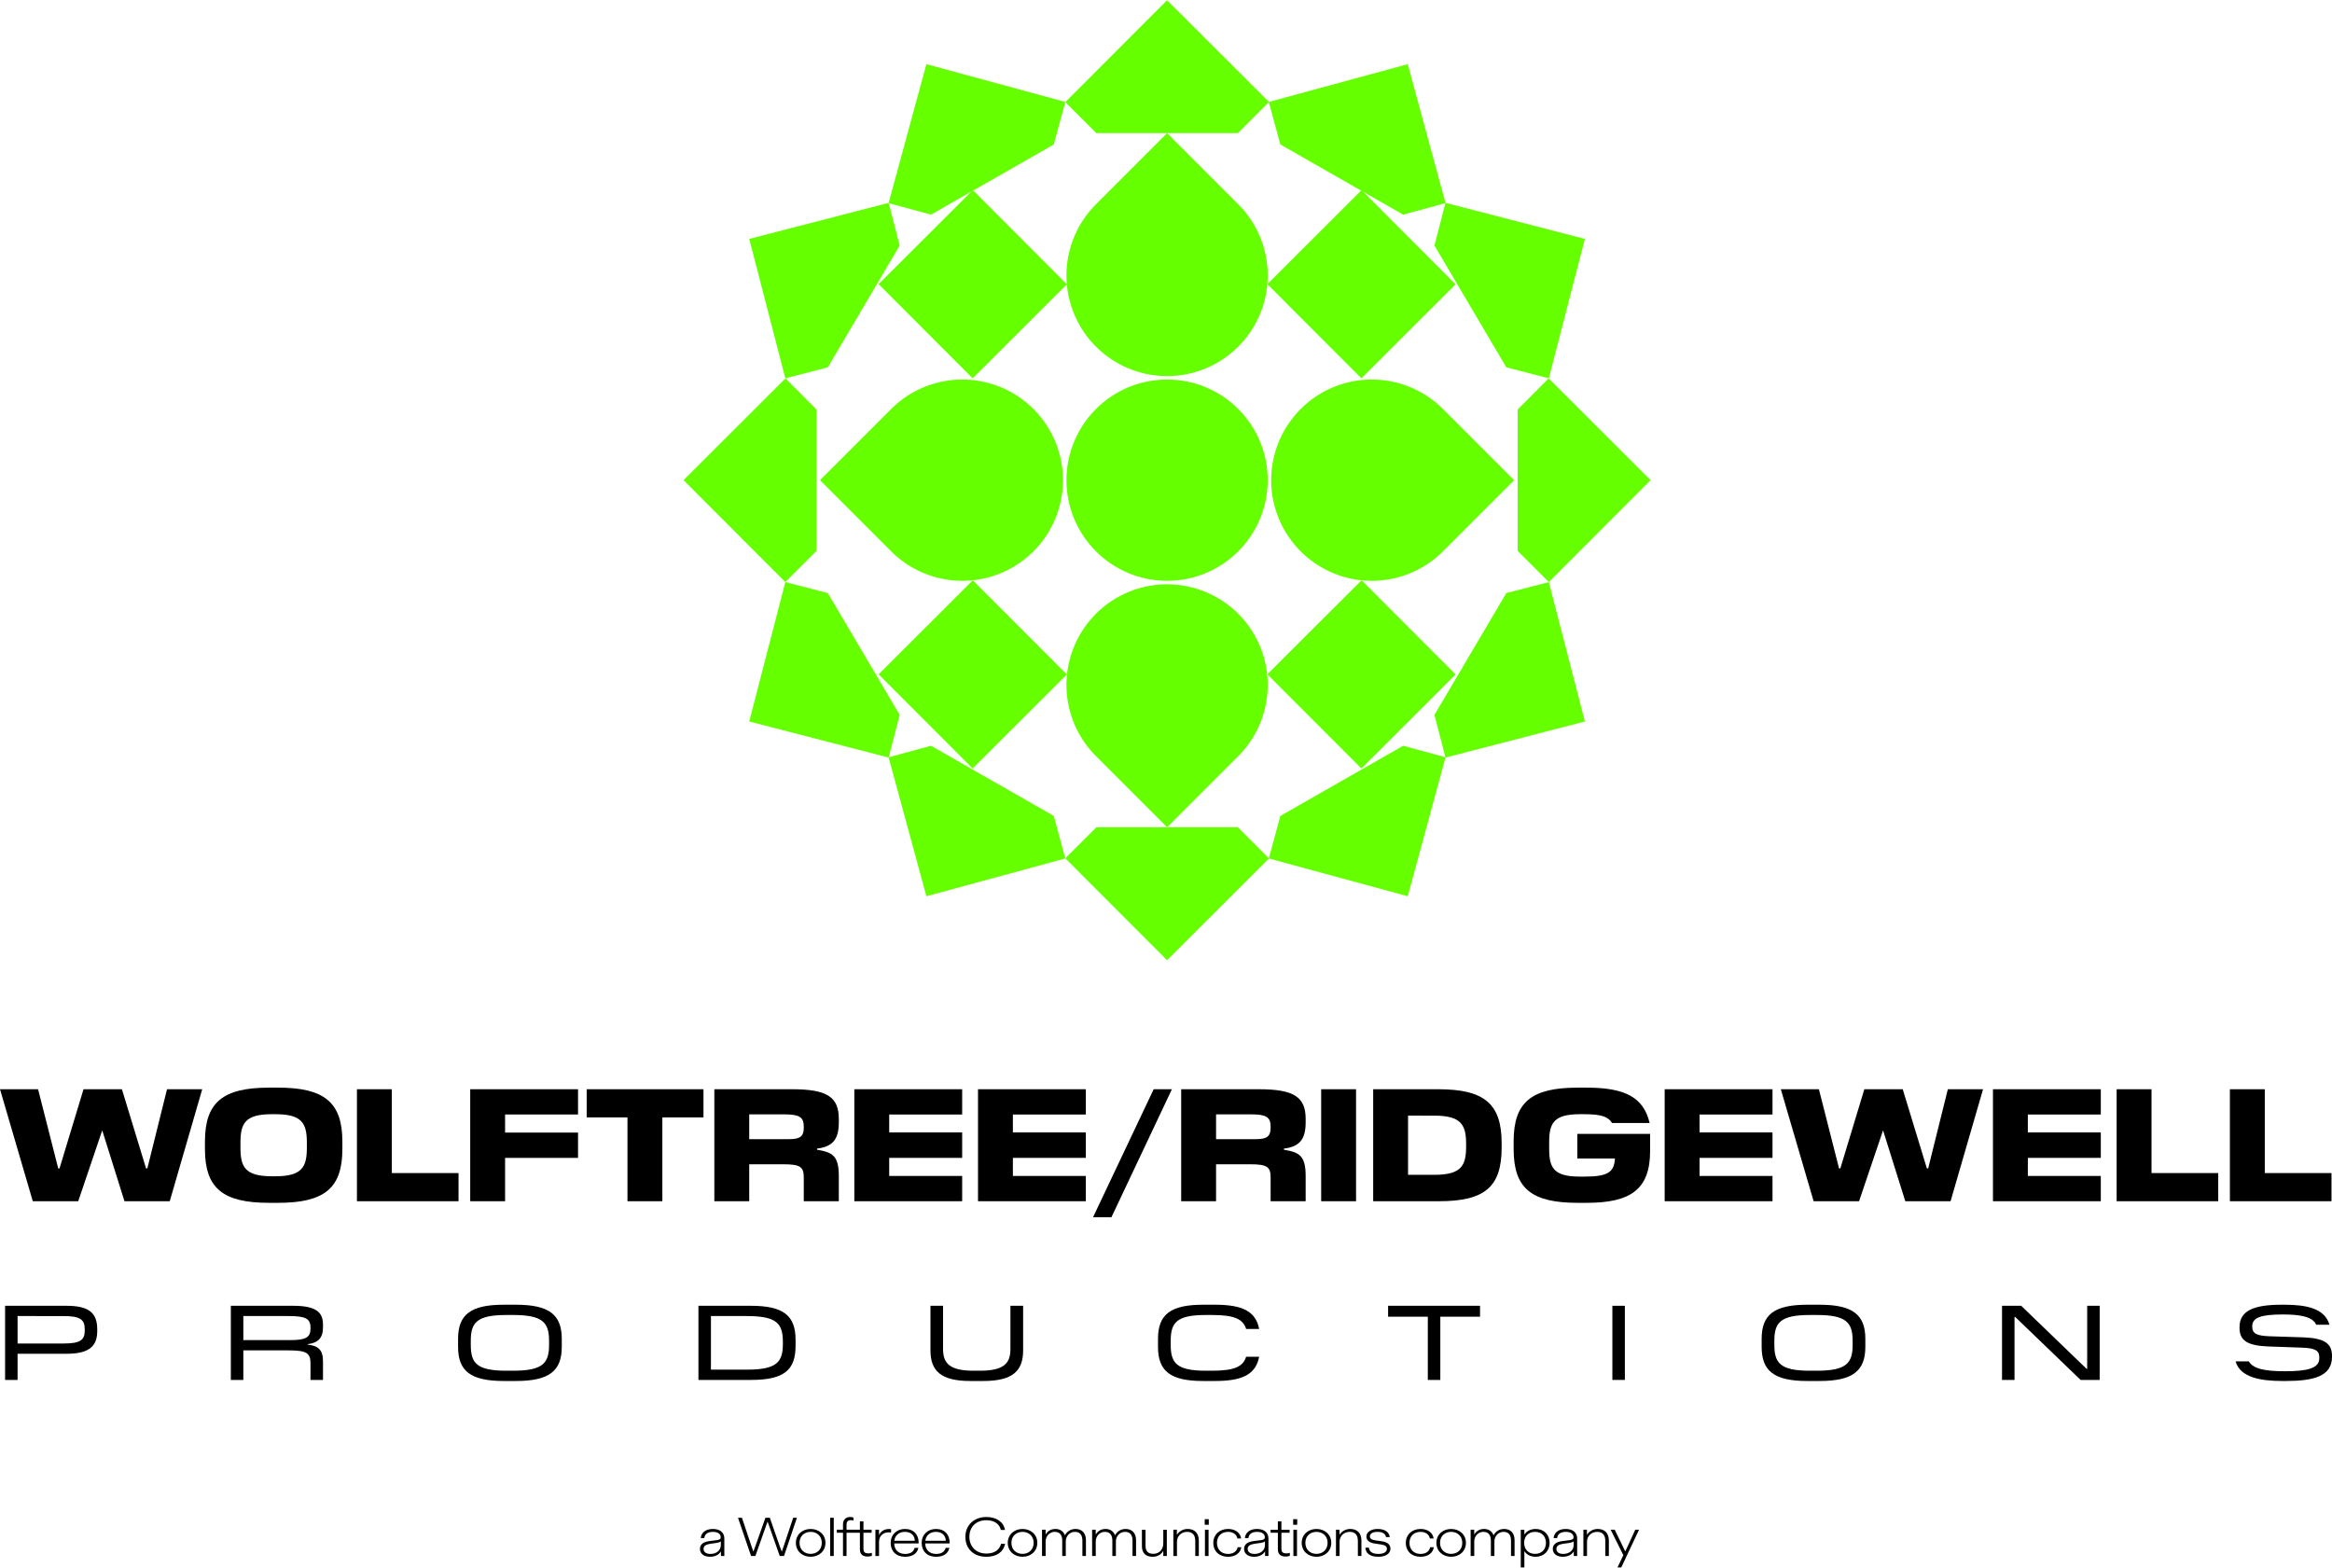 <?xml version="1.0" encoding="UTF-8" standalone="no"?>
<svg
   version="1.1"
   width="1673.428"
   height="1124.992"
   viewBox="0 0 1673.428 1124.992"
   id="svg14"
   sodipodi:docname="Wolftree-Ridgewell Productions logo.svg"
   inkscape:version="1.4 (86a8ad7, 2024-10-11)"
   xml:space="preserve"
   xmlns:inkscape="http://www.inkscape.org/namespaces/inkscape"
   xmlns:sodipodi="http://sodipodi.sourceforge.net/DTD/sodipodi-0.dtd"
   xmlns="http://www.w3.org/2000/svg"
   xmlns:svg="http://www.w3.org/2000/svg"><defs
     id="defs14" /><sodipodi:namedview
     id="namedview14"
     pagecolor="#ffffff"
     bordercolor="#000000"
     borderopacity="0.25"
     inkscape:showpageshadow="2"
     inkscape:pageopacity="0.0"
     inkscape:pagecheckerboard="0"
     inkscape:deskcolor="#d1d1d1"
     inkscape:zoom="0.72444948"
     inkscape:cx="836.49726"
     inkscape:cy="562.49609"
     inkscape:window-width="1920"
     inkscape:window-height="1017"
     inkscape:window-x="-8"
     inkscape:window-y="-8"
     inkscape:window-maximized="1"
     inkscape:current-layer="svg14" /><g
     id="g4"
     transform="matrix(1.05,0,0,1.05,2014.149,392.212)"><path
       id="rect14-21-19"
       style="fill:#66ff00;fill-opacity:1;stroke-width:30.818"
       d="m -1168.944,191.846 -21.246,21.215 69.547,69.647 69.647,-69.546 -21.285,-21.316 z" /><path
       id="rect14-21-1-86"
       style="fill:#66ff00;fill-opacity:1;stroke-width:30.818"
       d="m -1281.992,136.146 -28.972,7.88 25.831,94.975 94.974,-25.83 -7.906,-29.068 z" /><path
       id="rect14-21-33-5"
       style="fill:#66ff00;fill-opacity:1;stroke-width:30.818"
       d="m -1352.481,31.792 -29.067,-7.52 -24.652,95.288 95.287,24.652 7.545,-29.163 z" /><path
       id="rect14-21-11-0"
       style="fill:#66ff00;fill-opacity:1;stroke-width:30.818"
       d="m -1360.233,-93.676 -21.215,-21.246 -69.647,69.547 69.546,69.647 21.316,-21.285 z" /><path
       id="rect14-21-1-8-2"
       style="fill:#66ff00;fill-opacity:1;stroke-width:30.818"
       d="m -959.292,136.146 28.972,7.88 -25.831,94.975 -94.975,-25.83 7.906,-29.068 z" /><path
       id="rect14-21-33-7-8"
       style="fill:#66ff00;fill-opacity:1;stroke-width:30.818"
       d="m -888.803,31.792 29.067,-7.52 24.652,95.288 -95.287,24.652 -7.545,-29.163 z" /><path
       id="rect14-21-11-4-6"
       style="fill:#66ff00;fill-opacity:1;stroke-width:30.818"
       d="m -881.051,-93.676 21.215,-21.246 69.647,69.547 -69.546,69.647 -21.316,-21.285 z" /><path
       id="rect14-21-7-0"
       style="fill:#66ff00;fill-opacity:1;stroke-width:30.818"
       d="m -1168.944,-282.535 -21.246,-21.215 69.547,-69.647 69.647,69.546 -21.285,21.316 z" /><path
       id="rect14-21-1-7-2"
       style="fill:#66ff00;fill-opacity:1;stroke-width:30.818"
       d="m -1281.992,-226.835 -28.972,-7.88 25.831,-94.975 94.974,25.83 -7.906,29.068 z" /><path
       id="rect14-21-33-9-4"
       style="fill:#66ff00;fill-opacity:1;stroke-width:30.818"
       d="m -1352.481,-122.482 -29.067,7.52 -24.652,-95.288 95.287,-24.652 7.545,29.163 z" /><path
       id="rect14-21-1-8-1-8"
       style="fill:#66ff00;fill-opacity:1;stroke-width:30.818"
       d="m -959.292,-226.835 28.972,-7.88 -25.831,-94.975 -94.975,25.83 7.906,29.068 z" /><path
       id="rect14-21-33-7-9-6"
       style="fill:#66ff00;fill-opacity:1;stroke-width:30.818"
       d="m -888.803,-122.482 29.067,7.52 24.652,-95.288 -95.287,-24.652 -7.545,29.163 z" /><circle
       style="fill:#66ff00;fill-opacity:1;stroke-width:53.062;stroke-linecap:square;paint-order:stroke fill markers"
       id="path4"
       cx="-1120.623"
       cy="-45.363"
       r="68.775" /><path
       id="path1-2-4"
       style="fill:#66ff00;fill-opacity:1;stroke-width:59.311;stroke-linecap:square;paint-order:stroke fill markers"
       d="m -1211.945,3.273 a 68.775,68.775 0 0 0 0.01,-97.265 68.775,68.775 0 0 0 -97.263,-0.005 l -48.634,48.627 48.627,48.634 a 68.775,68.775 0 0 0 97.263,0.009 z" /><path
       id="path1-2-4-8"
       style="fill:#66ff00;fill-opacity:1;stroke-width:59.311;stroke-linecap:square;paint-order:stroke fill markers"
       d="m -1029.337,-93.999 a 68.775,68.775 0 0 0 -0.012,97.265 68.775,68.775 0 0 0 97.263,0.006 l 48.634,-48.627 -48.627,-48.634 a 68.775,68.775 0 0 0 -97.263,-0.009 z" /><path
       id="path1-2-4-82"
       style="fill:#66ff00;fill-opacity:1;stroke-width:59.311;stroke-linecap:square;paint-order:stroke fill markers"
       d="m -1071.987,45.959 a 68.775,68.775 0 0 0 -97.265,-0.01 68.775,68.775 0 0 0 0,97.263 l 48.627,48.634 48.634,-48.627 a 68.775,68.775 0 0 0 0.01,-97.263 z" /><path
       id="path1-2-4-8-9"
       style="fill:#66ff00;fill-opacity:1;stroke-width:59.311;stroke-linecap:square;paint-order:stroke fill markers"
       d="m -1169.259,-136.65 a 68.775,68.775 0 0 0 97.265,0.012 68.775,68.775 0 0 0 0.01,-97.263 l -48.627,-48.634 -48.634,48.627 a 68.775,68.775 0 0 0 -0.01,97.263 z" /><rect
       style="fill:#66ff00;fill-opacity:1;stroke-width:8.476;stroke-linecap:round;stroke-linejoin:round"
       id="rect2-2-6-86-3-9-0-4"
       width="90.971"
       height="90.971"
       x="-805.831"
       y="-1057.993"
       transform="rotate(-44.955)" /><rect
       style="fill:#66ff00;fill-opacity:1;stroke-width:8.476;stroke-linecap:round;stroke-linejoin:round"
       id="rect2-2-6-86-3-9-0-4-1"
       width="90.971"
       height="90.971"
       x="-617.82"
       y="-870.276"
       transform="rotate(-44.955)" /><rect
       style="fill:#66ff00;fill-opacity:1;stroke-width:8.476;stroke-linecap:round;stroke-linejoin:round"
       id="rect2-2-6-86-3-9-0-4-3"
       width="90.971"
       height="90.971"
       x="-994.236"
       y="-869.294"
       transform="rotate(-44.955)" /><rect
       style="fill:#66ff00;fill-opacity:1;stroke-width:8.476;stroke-linecap:round;stroke-linejoin:round"
       id="rect2-2-6-86-3-9-0-4-1-5"
       width="90.971"
       height="90.971"
       x="-806.224"
       y="-681.576"
       transform="rotate(-44.955)" /></g><g
     id="g57"
     transform="matrix(2.766,0,0,2.766,31.456,-1.492436e-5)"><path
       style="font-weight:300;font-size:14.176px;line-height:0.9;font-family:'ABC Diatype Extended Unlicensed Trial';-inkscape-font-specification:'ABC Diatype Extended Unlicensed Trial Light';text-align:center;letter-spacing:-0.664px;word-spacing:0px;text-anchor:middle;stroke-width:7.707;stroke-linecap:square;paint-order:stroke fill markers"
       d="m 408.262,406.653 h 0.978 l 4.607,-9.782 h -0.978 l -2.056,4.48 c -0.156,0.34 -0.354,0.723 -0.539,1.148 -0.213,-0.411 -0.383,-0.78 -0.539,-1.106 l -2.197,-4.522 h -1.049 l 3.289,6.606 z"
       id="path57" /><path
       style="font-weight:300;font-size:14.176px;line-height:0.9;font-family:'ABC Diatype Extended Unlicensed Trial';-inkscape-font-specification:'ABC Diatype Extended Unlicensed Trial Light';text-align:center;letter-spacing:-0.664px;word-spacing:0px;text-anchor:middle;stroke-width:7.707;stroke-linecap:square;paint-order:stroke fill markers"
       d="m 399.414,403.69 h 0.936 v -3.7 c 0,-1.488 1.162,-2.566 2.623,-2.566 1.446,0 2.126,0.836 2.126,2.396 v 3.87 h 0.921 v -3.998 c 0,-1.985 -1.134,-3.02 -2.906,-3.02 -1.304,0 -2.311,0.723 -2.779,1.517 v -0.737 -0.581 h -0.921 z"
       id="path56" /><path
       style="font-weight:300;font-size:14.176px;line-height:0.9;font-family:'ABC Diatype Extended Unlicensed Trial';-inkscape-font-specification:'ABC Diatype Extended Unlicensed Trial Light';text-align:center;letter-spacing:-0.664px;word-spacing:0px;text-anchor:middle;stroke-width:7.707;stroke-linecap:square;paint-order:stroke fill markers"
       d="m 394.068,403.889 c 1.389,0 2.396,-0.581 2.849,-1.418 v 0.766 0.454 h 0.879 v -4.522 c 0,-1.588 -1.134,-2.495 -2.991,-2.495 -1.97,0 -3.034,1.077 -3.119,2.367 h 0.921 c 0.071,-0.879 0.695,-1.616 2.24,-1.616 1.304,0 2.013,0.581 2.013,1.375 0,0.496 -0.34,0.68 -0.964,0.766 l -1.999,0.255 c -1.531,0.213 -2.424,0.836 -2.424,2.027 0,1.262 1.049,2.041 2.594,2.041 z m 0.113,-0.737 c -1.106,0 -1.772,-0.51 -1.772,-1.276 0,-0.78 0.581,-1.177 1.715,-1.347 l 1.588,-0.227 c 0.581,-0.085 1.007,-0.213 1.177,-0.425 v 0.978 c 0,1.361 -1.134,2.297 -2.708,2.297 z"
       id="path55" /><path
       style="font-weight:300;font-size:14.176px;line-height:0.9;font-family:'ABC Diatype Extended Unlicensed Trial';-inkscape-font-specification:'ABC Diatype Extended Unlicensed Trial Light';text-align:center;letter-spacing:-0.664px;word-spacing:0px;text-anchor:middle;stroke-width:7.707;stroke-linecap:square;paint-order:stroke fill markers"
       d="m 383.164,406.653 h 0.936 v -3.346 -0.907 c 0.411,0.737 1.389,1.488 2.92,1.488 2.126,0 3.629,-1.474 3.629,-3.615 0,-2.112 -1.46,-3.601 -3.629,-3.601 -1.588,0 -2.523,0.808 -2.92,1.474 v -0.921 -0.354 h -0.936 z m 3.714,-3.516 c -1.715,0 -2.835,-1.162 -2.835,-2.864 0,-1.701 1.12,-2.849 2.835,-2.849 1.715,0 2.821,1.162 2.821,2.849 0,1.701 -1.106,2.864 -2.821,2.864 z"
       id="path54" /><path
       style="font-weight:300;font-size:14.176px;line-height:0.9;font-family:'ABC Diatype Extended Unlicensed Trial';-inkscape-font-specification:'ABC Diatype Extended Unlicensed Trial Light';text-align:center;letter-spacing:-0.664px;word-spacing:0px;text-anchor:middle;stroke-width:7.707;stroke-linecap:square;paint-order:stroke fill markers"
       d="m 370.163,403.69 h 0.936 v -3.785 c 0,-1.318 0.978,-2.481 2.367,-2.481 1.347,0 1.942,0.879 1.942,2.254 v 4.012 h 0.921 v -3.813 c 0,-1.318 0.992,-2.452 2.367,-2.452 1.375,0 1.942,0.893 1.942,2.282 v 3.984 h 0.921 v -4.125 c 0,-1.843 -1.077,-2.892 -2.693,-2.892 -1.304,0 -2.254,0.68 -2.764,1.644 -0.383,-1.077 -1.304,-1.644 -2.452,-1.644 -1.361,0 -2.155,0.737 -2.552,1.46 v -0.666 -0.595 h -0.936 z"
       id="path53" /><path
       style="font-weight:300;font-size:14.176px;line-height:0.9;font-family:'ABC Diatype Extended Unlicensed Trial';-inkscape-font-specification:'ABC Diatype Extended Unlicensed Trial Light';text-align:center;letter-spacing:-0.664px;word-spacing:0px;text-anchor:middle;stroke-width:7.707;stroke-linecap:square;paint-order:stroke fill markers"
       d="m 365.1,403.889 c 2.155,0 3.842,-1.446 3.842,-3.615 0,-2.155 -1.687,-3.601 -3.842,-3.601 -2.141,0 -3.828,1.446 -3.828,3.601 0,2.169 1.687,3.615 3.828,3.615 z m 0,-0.751 c -1.644,0 -2.878,-1.12 -2.878,-2.864 0,-1.744 1.248,-2.849 2.878,-2.849 1.644,0 2.892,1.106 2.892,2.849 0,1.744 -1.248,2.864 -2.892,2.864 z"
       id="path52" /><path
       style="font-weight:300;font-size:14.176px;line-height:0.9;font-family:'ABC Diatype Extended Unlicensed Trial';-inkscape-font-specification:'ABC Diatype Extended Unlicensed Trial Light';text-align:center;letter-spacing:-0.664px;word-spacing:0px;text-anchor:middle;stroke-width:7.707;stroke-linecap:square;paint-order:stroke fill markers"
       d="m 357.159,403.889 c 1.999,0 3.218,-1.035 3.459,-2.481 h -0.964 c -0.198,1.021 -1.049,1.744 -2.481,1.744 -1.786,0 -2.878,-1.191 -2.878,-2.878 0,-1.659 1.092,-2.849 2.892,-2.849 1.403,0 2.226,0.78 2.396,1.715 h 0.978 c -0.184,-1.403 -1.446,-2.467 -3.374,-2.467 -2.268,0 -3.842,1.488 -3.842,3.601 0,2.211 1.559,3.615 3.813,3.615 z"
       id="path51" /><path
       style="font-weight:300;font-size:14.176px;line-height:0.9;font-family:'ABC Diatype Extended Unlicensed Trial';-inkscape-font-specification:'ABC Diatype Extended Unlicensed Trial Light';text-align:center;letter-spacing:-0.664px;word-spacing:0px;text-anchor:middle;stroke-width:7.707;stroke-linecap:square;paint-order:stroke fill markers"
       d="m 346.197,403.889 c 2.056,0 3.161,-0.907 3.161,-2.112 0,-1.063 -0.808,-1.687 -2.183,-1.9 l -1.602,-0.227 c -0.978,-0.142 -1.545,-0.397 -1.545,-1.049 0,-0.638 0.61,-1.177 1.97,-1.177 1.432,0 2.098,0.595 2.211,1.361 h 0.964 c -0.128,-1.248 -1.205,-2.112 -3.133,-2.112 -1.843,0 -2.92,0.879 -2.92,1.97 0,1.007 0.78,1.602 2.183,1.815 l 1.616,0.241 c 0.978,0.142 1.517,0.454 1.517,1.134 0,0.751 -0.709,1.318 -2.24,1.318 -1.659,0 -2.353,-0.709 -2.424,-1.63 h -0.921 c 0.085,1.389 1.106,2.367 3.346,2.367 z"
       id="path50" /><path
       style="font-weight:300;font-size:14.176px;line-height:0.9;font-family:'ABC Diatype Extended Unlicensed Trial';-inkscape-font-specification:'ABC Diatype Extended Unlicensed Trial Light';text-align:center;letter-spacing:-0.664px;word-spacing:0px;text-anchor:middle;stroke-width:7.707;stroke-linecap:square;paint-order:stroke fill markers"
       d="m 335.223,403.69 h 0.936 v -3.7 c 0,-1.488 1.162,-2.566 2.623,-2.566 1.446,0 2.126,0.836 2.126,2.396 v 3.87 h 0.921 v -3.998 c 0,-1.985 -1.134,-3.02 -2.906,-3.02 -1.304,0 -2.311,0.723 -2.779,1.517 v -0.737 -0.581 h -0.921 z"
       id="path49" /><path
       style="font-weight:300;font-size:14.176px;line-height:0.9;font-family:'ABC Diatype Extended Unlicensed Trial';-inkscape-font-specification:'ABC Diatype Extended Unlicensed Trial Light';text-align:center;letter-spacing:-0.664px;word-spacing:0px;text-anchor:middle;stroke-width:7.707;stroke-linecap:square;paint-order:stroke fill markers"
       d="m 330.16,403.889 c 2.155,0 3.842,-1.446 3.842,-3.615 0,-2.155 -1.687,-3.601 -3.842,-3.601 -2.141,0 -3.828,1.446 -3.828,3.601 0,2.169 1.687,3.615 3.828,3.615 z m 0,-0.751 c -1.644,0 -2.878,-1.12 -2.878,-2.864 0,-1.744 1.248,-2.849 2.878,-2.849 1.644,0 2.892,1.106 2.892,2.849 0,1.744 -1.248,2.864 -2.892,2.864 z"
       id="path48" /><path
       id="path47"
       style="font-weight:300;font-size:14.176px;line-height:0.9;font-family:'ABC Diatype Extended Unlicensed Trial';-inkscape-font-specification:'ABC Diatype Extended Unlicensed Trial Light';text-align:center;letter-spacing:-0.664px;word-spacing:0px;text-anchor:middle;stroke-width:7.707;stroke-linecap:square;paint-order:stroke fill markers"
       d="m 324.119,394.135 v 1.447 h 1.049 v -1.447 z m 0.057,2.736 v 6.82 h 0.936 v -6.82 z" /><path
       style="font-weight:300;font-size:14.176px;line-height:0.9;font-family:'ABC Diatype Extended Unlicensed Trial';-inkscape-font-specification:'ABC Diatype Extended Unlicensed Trial Light';text-align:center;letter-spacing:-0.664px;word-spacing:0px;text-anchor:middle;stroke-width:7.707;stroke-linecap:square;paint-order:stroke fill markers"
       d="m 322.132,403.832 c 0.425,0 0.766,-0.071 1.12,-0.184 v -0.78 c -0.369,0.099 -0.61,0.142 -0.95,0.142 -0.709,0 -1.233,-0.255 -1.233,-1.148 v -4.21 h 2.126 v -0.78 h -2.126 v -2.169 h -0.921 v 2.169 h -1.885 v 0.78 h 1.885 v 4.295 c 0,1.389 0.836,1.885 1.985,1.885 z"
       id="path45" /><path
       style="font-weight:300;font-size:14.176px;line-height:0.9;font-family:'ABC Diatype Extended Unlicensed Trial';-inkscape-font-specification:'ABC Diatype Extended Unlicensed Trial Light';text-align:center;letter-spacing:-0.664px;word-spacing:0px;text-anchor:middle;stroke-width:7.707;stroke-linecap:square;paint-order:stroke fill markers"
       d="m 313.978,403.889 c 1.389,0 2.396,-0.581 2.849,-1.418 v 0.766 0.454 h 0.879 v -4.522 c 0,-1.588 -1.134,-2.495 -2.991,-2.495 -1.97,0 -3.034,1.077 -3.119,2.367 h 0.921 c 0.071,-0.879 0.695,-1.616 2.24,-1.616 1.304,0 2.013,0.581 2.013,1.375 0,0.496 -0.34,0.68 -0.964,0.766 l -1.999,0.255 c -1.531,0.213 -2.424,0.836 -2.424,2.027 0,1.262 1.049,2.041 2.594,2.041 z m 0.113,-0.737 c -1.106,0 -1.772,-0.51 -1.772,-1.276 0,-0.78 0.581,-1.177 1.715,-1.347 l 1.588,-0.227 c 0.581,-0.085 1.007,-0.213 1.177,-0.425 v 0.978 c 0,1.361 -1.134,2.297 -2.708,2.297 z"
       id="path44" /><path
       style="font-weight:300;font-size:14.176px;line-height:0.9;font-family:'ABC Diatype Extended Unlicensed Trial';-inkscape-font-specification:'ABC Diatype Extended Unlicensed Trial Light';text-align:center;letter-spacing:-0.664px;word-spacing:0px;text-anchor:middle;stroke-width:7.707;stroke-linecap:square;paint-order:stroke fill markers"
       d="m 307.214,403.889 c 1.999,0 3.218,-1.035 3.459,-2.481 h -0.964 c -0.198,1.021 -1.049,1.744 -2.481,1.744 -1.786,0 -2.878,-1.191 -2.878,-2.878 0,-1.659 1.092,-2.849 2.892,-2.849 1.403,0 2.226,0.78 2.396,1.715 h 0.978 c -0.184,-1.403 -1.446,-2.467 -3.374,-2.467 -2.268,0 -3.842,1.488 -3.842,3.601 0,2.211 1.559,3.615 3.813,3.615 z"
       id="path43" /><path
       id="path42"
       style="font-weight:300;font-size:14.176px;line-height:0.9;font-family:'ABC Diatype Extended Unlicensed Trial';-inkscape-font-specification:'ABC Diatype Extended Unlicensed Trial Light';text-align:center;letter-spacing:-0.664px;word-spacing:0px;text-anchor:middle;stroke-width:7.707;stroke-linecap:square;paint-order:stroke fill markers"
       d="m 301.174,394.135 v 1.447 h 1.049 v -1.447 z m 0.057,2.736 v 6.82 h 0.936 v -6.82 z" /><path
       style="font-weight:300;font-size:14.176px;line-height:0.9;font-family:'ABC Diatype Extended Unlicensed Trial';-inkscape-font-specification:'ABC Diatype Extended Unlicensed Trial Light';text-align:center;letter-spacing:-0.664px;word-spacing:0px;text-anchor:middle;stroke-width:7.707;stroke-linecap:square;paint-order:stroke fill markers"
       d="m 293.034,403.69 h 0.936 v -3.7 c 0,-1.488 1.162,-2.566 2.623,-2.566 1.446,0 2.126,0.836 2.126,2.396 v 3.87 h 0.921 v -3.998 c 0,-1.985 -1.134,-3.02 -2.906,-3.02 -1.304,0 -2.311,0.723 -2.779,1.517 v -0.737 -0.581 h -0.921 z"
       id="path40" /><path
       style="font-weight:300;font-size:14.176px;line-height:0.9;font-family:'ABC Diatype Extended Unlicensed Trial';-inkscape-font-specification:'ABC Diatype Extended Unlicensed Trial Light';text-align:center;letter-spacing:-0.664px;word-spacing:0px;text-anchor:middle;stroke-width:7.707;stroke-linecap:square;paint-order:stroke fill markers"
       d="m 287.673,403.889 c 1.29,0 2.282,-0.652 2.75,-1.559 v 0.879 0.482 h 0.921 v -6.819 h -0.921 v 3.544 c 0,1.517 -0.992,2.708 -2.594,2.708 -1.446,0 -2.013,-0.78 -2.013,-2.126 v -4.125 h -0.936 v 4.253 c 0,1.829 0.992,2.764 2.793,2.764 z"
       id="path39" /><path
       style="font-weight:300;font-size:14.176px;line-height:0.9;font-family:'ABC Diatype Extended Unlicensed Trial';-inkscape-font-specification:'ABC Diatype Extended Unlicensed Trial Light';text-align:center;letter-spacing:-0.664px;word-spacing:0px;text-anchor:middle;stroke-width:7.707;stroke-linecap:square;paint-order:stroke fill markers"
       d="m 271.964,403.69 h 0.936 v -3.785 c 0,-1.318 0.978,-2.481 2.367,-2.481 1.347,0 1.942,0.879 1.942,2.254 v 4.012 h 0.921 v -3.813 c 0,-1.318 0.992,-2.452 2.367,-2.452 1.375,0 1.942,0.893 1.942,2.282 v 3.984 h 0.921 v -4.125 c 0,-1.843 -1.077,-2.892 -2.693,-2.892 -1.304,0 -2.254,0.68 -2.764,1.644 -0.383,-1.077 -1.304,-1.644 -2.452,-1.644 -1.361,0 -2.155,0.737 -2.552,1.46 v -0.666 -0.595 h -0.936 z"
       id="path38" /><path
       style="font-weight:300;font-size:14.176px;line-height:0.9;font-family:'ABC Diatype Extended Unlicensed Trial';-inkscape-font-specification:'ABC Diatype Extended Unlicensed Trial Light';text-align:center;letter-spacing:-0.664px;word-spacing:0px;text-anchor:middle;stroke-width:7.707;stroke-linecap:square;paint-order:stroke fill markers"
       d="m 258.963,403.69 h 0.936 v -3.785 c 0,-1.318 0.978,-2.481 2.367,-2.481 1.347,0 1.942,0.879 1.942,2.254 v 4.012 h 0.921 v -3.813 c 0,-1.318 0.992,-2.452 2.367,-2.452 1.375,0 1.942,0.893 1.942,2.282 v 3.984 h 0.921 v -4.125 c 0,-1.843 -1.077,-2.892 -2.693,-2.892 -1.304,0 -2.254,0.68 -2.764,1.644 -0.383,-1.077 -1.304,-1.644 -2.452,-1.644 -1.361,0 -2.155,0.737 -2.552,1.46 v -0.666 -0.595 h -0.936 z"
       id="path37" /><path
       style="font-weight:300;font-size:14.176px;line-height:0.9;font-family:'ABC Diatype Extended Unlicensed Trial';-inkscape-font-specification:'ABC Diatype Extended Unlicensed Trial Light';text-align:center;letter-spacing:-0.664px;word-spacing:0px;text-anchor:middle;stroke-width:7.707;stroke-linecap:square;paint-order:stroke fill markers"
       d="m 253.9,403.889 c 2.155,0 3.842,-1.446 3.842,-3.615 0,-2.155 -1.687,-3.601 -3.842,-3.601 -2.141,0 -3.828,1.446 -3.828,3.601 0,2.169 1.687,3.615 3.828,3.615 z m 0,-0.751 c -1.644,0 -2.878,-1.12 -2.878,-2.864 0,-1.744 1.248,-2.849 2.878,-2.849 1.644,0 2.892,1.106 2.892,2.849 0,1.744 -1.248,2.864 -2.892,2.864 z"
       id="path36" /><path
       style="font-weight:300;font-size:14.176px;line-height:0.9;font-family:'ABC Diatype Extended Unlicensed Trial';-inkscape-font-specification:'ABC Diatype Extended Unlicensed Trial Light';text-align:center;letter-spacing:-0.664px;word-spacing:0px;text-anchor:middle;stroke-width:7.707;stroke-linecap:square;paint-order:stroke fill markers"
       d="m 244.527,403.889 c 2.708,0 4.437,-1.276 4.862,-3.36 h -1.049 c -0.411,1.574 -1.715,2.523 -3.813,2.523 -2.608,0 -4.409,-1.758 -4.409,-4.352 0,-2.58 1.772,-4.295 4.395,-4.295 2.084,0 3.416,0.964 3.771,2.523 h 1.077 c -0.354,-2.013 -2.155,-3.36 -4.834,-3.36 -3.175,0 -5.444,2.098 -5.444,5.132 0,3.133 2.155,5.188 5.444,5.188 z"
       id="path35" /><path
       style="font-weight:300;font-size:14.176px;line-height:0.9;font-family:'ABC Diatype Extended Unlicensed Trial';-inkscape-font-specification:'ABC Diatype Extended Unlicensed Trial Light';text-align:center;letter-spacing:-0.664px;word-spacing:0px;text-anchor:middle;stroke-width:7.707;stroke-linecap:square;paint-order:stroke fill markers"
       d="m 231.495,403.889 c 2.07,0 3.161,-0.992 3.431,-2.311 h -0.964 c -0.269,1.049 -1.148,1.574 -2.467,1.574 -1.687,0 -2.807,-1.035 -2.835,-2.722 h 6.337 v -0.213 c 0,-2.084 -1.29,-3.544 -3.558,-3.544 -2.169,0 -3.7,1.517 -3.7,3.587 0,2.197 1.418,3.629 3.757,3.629 z m 2.509,-4.154 h -5.316 c 0.156,-1.375 1.205,-2.311 2.75,-2.311 1.659,0 2.523,1.007 2.566,2.311 z"
       id="path34" /><path
       style="font-weight:300;font-size:14.176px;line-height:0.9;font-family:'ABC Diatype Extended Unlicensed Trial';-inkscape-font-specification:'ABC Diatype Extended Unlicensed Trial Light';text-align:center;letter-spacing:-0.664px;word-spacing:0px;text-anchor:middle;stroke-width:7.707;stroke-linecap:square;paint-order:stroke fill markers"
       d="m 223.455,403.889 c 2.07,0 3.161,-0.992 3.431,-2.311 h -0.964 c -0.269,1.049 -1.148,1.574 -2.467,1.574 -1.687,0 -2.807,-1.035 -2.835,-2.722 h 6.337 v -0.213 c 0,-2.084 -1.29,-3.544 -3.558,-3.544 -2.169,0 -3.7,1.517 -3.7,3.587 0,2.197 1.418,3.629 3.757,3.629 z m 2.509,-4.154 h -5.316 c 0.156,-1.375 1.205,-2.311 2.75,-2.311 1.659,0 2.523,1.007 2.566,2.311 z"
       id="path33" /><path
       style="font-weight:300;font-size:14.176px;line-height:0.9;font-family:'ABC Diatype Extended Unlicensed Trial';-inkscape-font-specification:'ABC Diatype Extended Unlicensed Trial Light';text-align:center;letter-spacing:-0.664px;word-spacing:0px;text-anchor:middle;stroke-width:7.707;stroke-linecap:square;paint-order:stroke fill markers"
       d="m 215.741,403.69 h 0.936 v -3.643 c 0,-1.517 1.007,-2.495 2.495,-2.495 0.227,0 0.425,0.014 0.624,0.043 v -0.879 c -0.184,-0.028 -0.34,-0.028 -0.553,-0.028 -1.233,0 -2.098,0.61 -2.566,1.559 v -0.921 -0.454 h -0.936 z"
       id="path32" /><path
       style="font-weight:300;font-size:14.176px;line-height:0.9;font-family:'ABC Diatype Extended Unlicensed Trial';-inkscape-font-specification:'ABC Diatype Extended Unlicensed Trial Light';text-align:center;letter-spacing:-0.664px;word-spacing:0px;text-anchor:middle;stroke-width:7.707;stroke-linecap:square;paint-order:stroke fill markers"
       d="m 207.331,403.69 h 0.921 v -6.039 h 1.786 v -0.78 h -1.786 v -1.347 c 0,-0.794 0.411,-1.134 1.092,-1.134 0.227,0 0.468,0.043 0.709,0.099 v -0.78 c -0.241,-0.085 -0.553,-0.142 -0.865,-0.142 -1.063,0 -1.857,0.638 -1.857,1.914 v 1.389 h -1.616 v 0.78 h 1.616 z m 6.367,0.142 c 0.425,0 0.766,-0.071 1.12,-0.184 v -0.78 c -0.369,0.099 -0.61,0.142 -0.95,0.142 -0.709,0 -1.233,-0.255 -1.233,-1.148 v -4.21 h 2.126 v -0.78 h -2.126 v -2.169 h -0.921 v 2.169 h -1.885 v 0.78 h 1.885 v 4.295 c 0,1.389 0.836,1.885 1.985,1.885 z"
       id="path31" /><path
       style="font-weight:300;font-size:14.176px;line-height:0.9;font-family:'ABC Diatype Extended Unlicensed Trial';-inkscape-font-specification:'ABC Diatype Extended Unlicensed Trial Light';text-align:center;letter-spacing:-0.664px;word-spacing:0px;text-anchor:middle;stroke-width:7.707;stroke-linecap:square;paint-order:stroke fill markers"
       d="m 203.997,403.69 h 0.936 v -9.923 h -0.936 z"
       id="path30" /><path
       style="font-weight:300;font-size:14.176px;line-height:0.9;font-family:'ABC Diatype Extended Unlicensed Trial';-inkscape-font-specification:'ABC Diatype Extended Unlicensed Trial Light';text-align:center;letter-spacing:-0.664px;word-spacing:0px;text-anchor:middle;stroke-width:7.707;stroke-linecap:square;paint-order:stroke fill markers"
       d="m 198.934,403.889 c 2.155,0 3.842,-1.446 3.842,-3.615 0,-2.155 -1.687,-3.601 -3.842,-3.601 -2.141,0 -3.828,1.446 -3.828,3.601 0,2.169 1.687,3.615 3.828,3.615 z m 0,-0.751 c -1.644,0 -2.878,-1.12 -2.878,-2.864 0,-1.744 1.248,-2.849 2.878,-2.849 1.644,0 2.892,1.106 2.892,2.849 0,1.744 -1.248,2.864 -2.892,2.864 z"
       id="path29" /><path
       style="font-weight:300;font-size:14.176px;line-height:0.9;font-family:'ABC Diatype Extended Unlicensed Trial';-inkscape-font-specification:'ABC Diatype Extended Unlicensed Trial Light';text-align:center;letter-spacing:-0.664px;word-spacing:0px;text-anchor:middle;stroke-width:7.707;stroke-linecap:square;paint-order:stroke fill markers"
       d="m 183.48,403.69 h 1.12 l 2.665,-7.542 0.496,-1.389 0.496,1.375 2.665,7.556 h 1.106 l 3.346,-9.923 h -0.964 l -2.452,7.315 c -0.184,0.496 -0.34,0.978 -0.51,1.488 l -0.553,-1.488 -2.552,-7.315 h -1.134 l -2.594,7.315 -0.539,1.46 -0.51,-1.46 -2.452,-7.315 h -1.021 z"
       id="path28" /><path
       style="font-weight:300;font-size:14.176px;line-height:0.9;font-family:'ABC Diatype Extended Unlicensed Trial';-inkscape-font-specification:'ABC Diatype Extended Unlicensed Trial Light';text-align:center;letter-spacing:-0.664px;word-spacing:0px;text-anchor:middle;stroke-width:7.707;stroke-linecap:square;paint-order:stroke fill markers"
       d="m 172.816,403.889 c 1.389,0 2.396,-0.581 2.849,-1.418 v 0.766 0.454 h 0.879 v -4.522 c 0,-1.588 -1.134,-2.495 -2.991,-2.495 -1.97,0 -3.034,1.077 -3.119,2.367 h 0.921 c 0.071,-0.879 0.695,-1.616 2.24,-1.616 1.304,0 2.013,0.581 2.013,1.375 0,0.496 -0.34,0.68 -0.964,0.766 l -1.999,0.255 c -1.531,0.213 -2.424,0.836 -2.424,2.027 0,1.262 1.049,2.041 2.594,2.041 z m 0.113,-0.737 c -1.106,0 -1.772,-0.51 -1.772,-1.276 0,-0.78 0.581,-1.177 1.715,-1.347 l 1.588,-0.227 c 0.581,-0.085 1.007,-0.213 1.177,-0.425 v 0.978 c 0,1.361 -1.134,2.297 -2.708,2.297 z"
       id="text1-0-8-1" /></g><path
     style="font-weight:900;font-stretch:semi-expanded;font-size:41.499px;line-height:1;font-family:'Pilat Wide';-inkscape-font-specification:'Pilat Wide Heavy Semi-Expanded';text-align:center;letter-spacing:0px;word-spacing:0px;text-anchor:middle;stroke-width:4.934;stroke-linecap:square"
     d="m 1673.07,841.807 h -47.874 v -60.158 h -25.028 v 80.364 h 72.902 z"
     id="path18" /><path
     style="font-weight:900;font-stretch:semi-expanded;font-size:41.499px;line-height:1;font-family:'Pilat Wide';-inkscape-font-specification:'Pilat Wide Heavy Semi-Expanded';text-align:center;letter-spacing:0px;word-spacing:0px;text-anchor:middle;stroke-width:4.934;stroke-linecap:square"
     d="m 1591.787,841.807 h -47.874 v -60.158 h -25.028 v 80.364 h 72.902 z"
     id="path17" /><path
     style="font-weight:900;font-stretch:semi-expanded;font-size:41.499px;line-height:1;font-family:'Pilat Wide';-inkscape-font-specification:'Pilat Wide Heavy Semi-Expanded';text-align:center;letter-spacing:0px;word-spacing:0px;text-anchor:middle;stroke-width:4.934;stroke-linecap:square"
     d="m 1507.519,843.874 h -52.352 v -12.973 h 52.352 v -18.254 h -52.352 v -12.858 h 52.352 v -18.139 h -77.379 v 80.364 h 77.379 z"
     id="path16" /><path
     style="font-weight:900;font-stretch:semi-expanded;font-size:41.499px;line-height:1;font-family:'Pilat Wide';-inkscape-font-specification:'Pilat Wide Heavy Semi-Expanded';text-align:center;letter-spacing:0px;word-spacing:0px;text-anchor:middle;stroke-width:4.934;stroke-linecap:square"
     d="m 1423.022,781.649 h -25.257 l -14.121,56.829 h -0.918 l -17.336,-56.829 h -27.553 l -17.221,56.829 h -0.918 l -14.466,-56.829 h -27.324 l 23.535,80.364 h 32.605 l 17.221,-50.859 15.958,50.859 h 32.49 z"
     id="path15" /><path
     style="font-weight:900;font-stretch:semi-expanded;font-size:41.499px;line-height:1;font-family:'Pilat Wide';-inkscape-font-specification:'Pilat Wide Heavy Semi-Expanded';text-align:center;letter-spacing:0px;word-spacing:0px;text-anchor:middle;stroke-width:4.934;stroke-linecap:square"
     d="m 1271.937,843.874 h -52.352 v -12.973 h 52.352 v -18.254 h -52.352 v -12.858 h 52.352 v -18.139 h -77.379 v 80.364 h 77.379 z"
     id="path14" /><path
     style="font-weight:900;font-stretch:semi-expanded;font-size:41.499px;line-height:1;font-family:'Pilat Wide';-inkscape-font-specification:'Pilat Wide Heavy Semi-Expanded';text-align:center;letter-spacing:0px;word-spacing:0px;text-anchor:middle;stroke-width:4.934;stroke-linecap:square"
     d="m 1138.647,863.161 c 31.457,0 45.463,-9.644 45.463,-37.197 v -12.284 h -52.237 v 17.68 h 26.98 c -0.459,10.103 -5.626,12.973 -21.813,12.973 h -3.329 c -19.058,0 -22.043,-6.429 -22.043,-20.321 v -4.018 c 0,-13.777 2.985,-20.435 22.043,-20.435 h 2.87 c 12.284,0 17.336,1.607 20.206,6.314 h 26.98 c -4.363,-18.369 -17.451,-25.372 -45.119,-25.372 h -6.429 c -33.064,0 -46.037,10.218 -46.037,38.46 v 5.74 c 0,28.242 12.973,38.46 46.037,38.46 z"
     id="path13" /><path
     style="font-weight:900;font-stretch:semi-expanded;font-size:41.499px;line-height:1;font-family:'Pilat Wide';-inkscape-font-specification:'Pilat Wide Heavy Semi-Expanded';text-align:center;letter-spacing:0px;word-spacing:0px;text-anchor:middle;stroke-width:4.934;stroke-linecap:square"
     d="m 1077.57,820.338 c 0,-28.242 -12.399,-38.69 -45.463,-38.69 h -46.726 v 80.364 h 47.185 c 33.064,0 45.004,-10.333 45.004,-38.575 z m -48.448,-19.747 c 19.632,0 22.961,6.659 22.961,20.665 v 1.263 c 0,14.006 -3.329,20.55 -22.961,20.55 h -18.713 v -42.478 z"
     id="path12" /><path
     style="font-weight:900;font-stretch:semi-expanded;font-size:41.499px;line-height:1;font-family:'Pilat Wide';-inkscape-font-specification:'Pilat Wide Heavy Semi-Expanded';text-align:center;letter-spacing:0px;word-spacing:0px;text-anchor:middle;stroke-width:4.934;stroke-linecap:square"
     d="m 973.097,781.649 h -25.028 v 80.364 h 25.028 z"
     id="path11" /><path
     style="font-weight:900;font-stretch:semi-expanded;font-size:41.499px;line-height:1;font-family:'Pilat Wide';-inkscape-font-specification:'Pilat Wide Heavy Semi-Expanded';text-align:center;letter-spacing:0px;word-spacing:0px;text-anchor:middle;stroke-width:4.934;stroke-linecap:square"
     d="m 872.641,835.493 h 24.569 c 12.399,0 14.58,2.067 14.58,9.529 v 16.991 h 25.143 v -18.139 c 0,-14.81 -4.822,-16.991 -15.614,-18.828 v -0.804 c 11.366,-1.378 15.614,-6.774 15.614,-18.828 v -2.526 c 0,-15.614 -8.381,-21.239 -33.409,-21.239 h -55.911 v 80.364 h 25.028 z m 24.913,-35.82 c 11.251,0 14.236,1.952 14.236,8.955 v 0.689 c 0,6.314 -2.87,8.151 -10.562,8.151 h -28.587 v -17.795 z"
     id="path10" /><path
     style="font-weight:900;font-stretch:semi-expanded;font-size:41.499px;line-height:1;font-family:'Pilat Wide';-inkscape-font-specification:'Pilat Wide Heavy Semi-Expanded';text-align:center;letter-spacing:0px;word-spacing:0px;text-anchor:middle;stroke-width:4.934;stroke-linecap:square"
     d="m 797.558,873.494 43.397,-91.845 h -13.088 l -43.512,91.845 z"
     id="path9" /><path
     style="font-weight:900;font-stretch:semi-expanded;font-size:41.499px;line-height:1;font-family:'Pilat Wide';-inkscape-font-specification:'Pilat Wide Heavy Semi-Expanded';text-align:center;letter-spacing:0px;word-spacing:0px;text-anchor:middle;stroke-width:4.934;stroke-linecap:square"
     d="m 779.189,843.874 h -52.352 v -12.973 h 52.352 v -18.254 h -52.352 v -12.858 h 52.352 v -18.139 h -77.379 v 80.364 h 77.379 z"
     id="path8" /><path
     style="font-weight:900;font-stretch:semi-expanded;font-size:41.499px;line-height:1;font-family:'Pilat Wide';-inkscape-font-specification:'Pilat Wide Heavy Semi-Expanded';text-align:center;letter-spacing:0px;word-spacing:0px;text-anchor:middle;stroke-width:4.934;stroke-linecap:square"
     d="m 690.444,843.874 h -52.352 v -12.973 h 52.352 v -18.254 h -52.352 v -12.858 h 52.352 v -18.139 h -77.379 v 80.364 h 77.379 z"
     id="path7" /><path
     style="font-weight:900;font-stretch:semi-expanded;font-size:41.499px;line-height:1;font-family:'Pilat Wide';-inkscape-font-specification:'Pilat Wide Heavy Semi-Expanded';text-align:center;letter-spacing:0px;word-spacing:0px;text-anchor:middle;stroke-width:4.934;stroke-linecap:square"
     d="m 537.637,835.493 h 24.568 c 12.399,0 14.58,2.067 14.58,9.529 v 16.991 h 25.143 v -18.139 c 0,-14.81 -4.822,-16.991 -15.614,-18.828 v -0.804 c 11.366,-1.378 15.614,-6.774 15.614,-18.828 v -2.526 c 0,-15.614 -8.381,-21.239 -33.409,-21.239 h -55.911 v 80.364 h 25.028 z m 24.913,-35.82 c 11.251,0 14.236,1.952 14.236,8.955 v 0.689 c 0,6.314 -2.87,8.151 -10.562,8.151 h -28.587 v -17.795 z"
     id="path6" /><path
     style="font-weight:900;font-stretch:semi-expanded;font-size:41.499px;line-height:1;font-family:'Pilat Wide';-inkscape-font-specification:'Pilat Wide Heavy Semi-Expanded';text-align:center;letter-spacing:0px;word-spacing:0px;text-anchor:middle;stroke-width:4.934;stroke-linecap:square"
     d="m 475.297,801.855 h 29.505 v -20.206 h -83.808 v 20.206 h 29.276 v 60.158 h 25.028 z"
     id="path5" /><path
     style="font-weight:900;font-stretch:semi-expanded;font-size:41.499px;line-height:1;font-family:'Pilat Wide';-inkscape-font-specification:'Pilat Wide Heavy Semi-Expanded';text-align:center;letter-spacing:0px;word-spacing:0px;text-anchor:middle;stroke-width:4.934;stroke-linecap:square"
     d="m 362.443,830.9 h 52.352 V 812.761 H 362.443 v -12.973 h 52.352 v -18.139 h -77.379 v 80.364 h 25.028 z"
     id="path3" /><path
     style="font-weight:900;font-stretch:semi-expanded;font-size:41.499px;line-height:1;font-family:'Pilat Wide';-inkscape-font-specification:'Pilat Wide Heavy Semi-Expanded';text-align:center;letter-spacing:0px;word-spacing:0px;text-anchor:middle;stroke-width:4.934;stroke-linecap:square"
     d="m 329.034,841.807 h -47.874 v -60.158 h -25.028 v 80.364 h 72.902 z"
     id="path2" /><path
     style="font-weight:900;font-stretch:semi-expanded;font-size:41.499px;line-height:1;font-family:'Pilat Wide';-inkscape-font-specification:'Pilat Wide Heavy Semi-Expanded';text-align:center;letter-spacing:0px;word-spacing:0px;text-anchor:middle;stroke-width:4.934;stroke-linecap:square"
     d="m 199.533,863.161 c 33.064,0 46.152,-10.333 46.152,-38.575 v -5.396 c 0,-28.242 -13.088,-38.69 -46.152,-38.69 h -6.429 c -33.064,0 -46.037,10.447 -46.037,38.69 v 5.396 c 0,28.242 12.973,38.575 46.037,38.575 z m -4.477,-19.058 c -19.402,0 -22.502,-6.888 -22.502,-20.55 v -3.444 c 0,-13.777 3.1,-20.55 22.502,-20.55 h 2.641 c 19.287,0 22.502,6.774 22.502,20.55 v 3.444 c 0,13.662 -3.215,20.55 -22.502,20.55 z"
     id="path1" /><path
     style="font-weight:900;font-stretch:semi-expanded;font-size:41.499px;line-height:1;font-family:'Pilat Wide';-inkscape-font-specification:'Pilat Wide Heavy Semi-Expanded';text-align:center;letter-spacing:0px;word-spacing:0px;text-anchor:middle;stroke-width:4.934;stroke-linecap:square"
     d="m 145.115,781.649 h -25.257 l -14.121,56.829 h -0.918 L 87.482,781.649 H 59.929 L 42.708,838.478 H 41.789 L 27.324,781.649 H 0 l 23.535,80.364 h 32.605 l 17.221,-50.859 15.958,50.859 h 32.49 z"
     id="text1" /><path
     style="font-weight:450;font-stretch:expanded;font-size:27.476px;line-height:1;font-family:'Pilat Extended';-inkscape-font-specification:'Pilat Extended weight=450 Expanded';text-align:center;letter-spacing:31px;word-spacing:0px;text-anchor:middle;stroke-width:3.267;stroke-linecap:square"
     d="m 1640.135,991.011 c 20.219,0 33.293,-3.42 33.293,-17.33 v -0.608 c 0,-8.969 -5.321,-12.77 -20.447,-13.378 l -23.867,-0.76 c -10.034,-0.304 -12.922,-2.052 -12.922,-7.069 v -0.152 c 0,-5.929 5.625,-8.437 21.815,-8.437 12.238,0 21.511,1.444 24.096,7.373 h 9.501 c -3.421,-11.934 -17.026,-14.366 -32.229,-14.366 h -2.128 c -19.079,0 -30.176,3.877 -30.176,16.038 v 0.532 c 0,8.969 5.397,12.77 20.447,13.378 l 23.867,0.836 c 9.957,0.304 12.922,2.052 12.922,6.993 v 0.684 c 0,7.221 -8.665,9.273 -24.552,9.273 -13.302,0 -22.727,-1.368 -25.996,-7.069 h -9.501 c 3.268,11.554 17.939,14.062 33.597,14.062 z"
     id="path41" /><path
     style="font-weight:450;font-stretch:expanded;font-size:27.476px;line-height:1;font-family:'Pilat Extended';-inkscape-font-specification:'Pilat Extended weight=450 Expanded';text-align:center;letter-spacing:31px;word-spacing:0px;text-anchor:middle;stroke-width:3.267;stroke-linecap:square"
     d="m 1506.716,937.043 h -8.969 v 45.226 h -0.456 l -46.899,-45.226 h -13.758 v 53.208 h 8.969 v -45.15 h 0.532 l 46.899,45.15 h 13.682 z"
     id="path27" /><path
     style="font-weight:450;font-stretch:expanded;font-size:27.476px;line-height:1;font-family:'Pilat Extended';-inkscape-font-specification:'Pilat Extended weight=450 Expanded';text-align:center;letter-spacing:31px;word-spacing:0px;text-anchor:middle;stroke-width:3.267;stroke-linecap:square"
     d="m 1305.723,991.011 c 23.715,0 32.837,-7.145 32.837,-24.476 v -5.777 c 0,-17.33 -9.121,-24.476 -32.837,-24.476 h -8.817 c -23.791,0 -32.761,7.145 -32.761,24.476 v 5.777 c 0,17.33 8.969,24.476 32.761,24.476 z m -6.917,-7.373 c -21.283,0 -25.54,-5.473 -25.54,-18.471 v -2.964 c 0,-13.074 4.257,-18.547 25.54,-18.547 h 5.017 c 21.131,0 25.616,5.473 25.616,18.547 v 2.964 c 0,12.998 -4.485,18.471 -25.616,18.471 z"
     id="path26" /><path
     style="font-weight:450;font-stretch:expanded;font-size:27.476px;line-height:1;font-family:'Pilat Extended';-inkscape-font-specification:'Pilat Extended weight=450 Expanded';text-align:center;letter-spacing:31px;word-spacing:0px;text-anchor:middle;stroke-width:3.267;stroke-linecap:square"
     d="m 1165.995,937.043 h -8.969 v 53.208 h 8.969 z"
     id="path25" /><path
     style="font-weight:450;font-stretch:expanded;font-size:27.476px;line-height:1;font-family:'Pilat Extended';-inkscape-font-specification:'Pilat Extended weight=450 Expanded';text-align:center;letter-spacing:31px;word-spacing:0px;text-anchor:middle;stroke-width:3.267;stroke-linecap:square"
     d="m 1033.564,944.872 h 28.504 v -7.829 h -65.977 v 7.829 h 28.504 v 45.378 h 8.969 z"
     id="path24" /><path
     style="font-weight:450;font-stretch:expanded;font-size:27.476px;line-height:1;font-family:'Pilat Extended';-inkscape-font-specification:'Pilat Extended weight=450 Expanded';text-align:center;letter-spacing:31px;word-spacing:0px;text-anchor:middle;stroke-width:3.267;stroke-linecap:square"
     d="m 871.945,991.011 c 19.611,0 29.188,-4.713 31.621,-17.406 h -9.349 c -2.128,6.841 -7.905,10.033 -24.171,10.033 h -4.789 c -20.751,0 -25.16,-5.397 -25.16,-18.471 v -2.964 c 0,-13.226 4.409,-18.547 25.16,-18.547 h 4.789 c 16.266,0 22.043,3.192 24.171,10.033 h 9.349 c -2.432,-12.694 -12.01,-17.406 -31.621,-17.406 h -8.665 c -23.487,0 -32.305,7.145 -32.305,24.476 v 5.777 c 0,17.33 8.817,24.476 32.305,24.476 z"
     id="path23" /><path
     style="font-weight:450;font-stretch:expanded;font-size:27.476px;line-height:1;font-family:'Pilat Extended';-inkscape-font-specification:'Pilat Extended weight=450 Expanded';text-align:center;letter-spacing:31px;word-spacing:0px;text-anchor:middle;stroke-width:3.267;stroke-linecap:square"
     d="m 705.613,991.011 c 21.055,0 28.58,-7.145 28.58,-22.043 v -31.925 h -9.121 v 31.088 c 0,10.414 -4.941,15.506 -21.891,15.506 h -4.485 c -16.95,0 -21.967,-5.093 -21.967,-15.506 v -31.088 h -9.045 v 31.925 c 0,14.898 7.601,22.043 28.58,22.043 z"
     id="path22" /><path
     style="font-weight:450;font-stretch:expanded;font-size:27.476px;line-height:1;font-family:'Pilat Extended';-inkscape-font-specification:'Pilat Extended weight=450 Expanded';text-align:center;letter-spacing:31px;word-spacing:0px;text-anchor:middle;stroke-width:3.267;stroke-linecap:square"
     d="m 570.901,961.519 c 0,-17.33 -8.513,-24.476 -32.153,-24.476 h -37.549 v 53.208 h 37.853 c 23.639,0 31.849,-7.145 31.849,-24.476 z m -34.965,-17.102 c 21.435,0 25.844,5.321 25.844,18.547 v 1.444 c 0,13.074 -4.409,18.471 -25.844,18.471 h -25.768 v -38.462 z"
     id="path21" /><path
     style="font-weight:450;font-stretch:expanded;font-size:27.476px;line-height:1;font-family:'Pilat Extended';-inkscape-font-specification:'Pilat Extended weight=450 Expanded';text-align:center;letter-spacing:31px;word-spacing:0px;text-anchor:middle;stroke-width:3.267;stroke-linecap:square"
     d="m 370.288,991.011 c 23.715,0 32.837,-7.145 32.837,-24.476 v -5.777 c 0,-17.33 -9.121,-24.476 -32.837,-24.476 h -8.817 c -23.791,0 -32.761,7.145 -32.761,24.476 v 5.777 c 0,17.33 8.969,24.476 32.761,24.476 z m -6.917,-7.373 c -21.283,0 -25.54,-5.473 -25.54,-18.471 v -2.964 c 0,-13.074 4.257,-18.547 25.54,-18.547 h 5.017 c 21.131,0 25.616,5.473 25.616,18.547 v 2.964 c 0,12.998 -4.485,18.471 -25.616,18.471 z"
     id="path20" /><path
     style="font-weight:450;font-stretch:expanded;font-size:27.476px;line-height:1;font-family:'Pilat Extended';-inkscape-font-specification:'Pilat Extended weight=450 Expanded';text-align:center;letter-spacing:31px;word-spacing:0px;text-anchor:middle;stroke-width:3.267;stroke-linecap:square"
     d="m 174.616,969.044 h 32.229 c 12.998,0 15.962,1.748 15.962,9.349 v 11.858 h 8.969 v -13.378 c 0,-8.589 -3.801,-11.098 -11.022,-12.01 v -0.304 c 7.297,-0.836 11.022,-4.257 11.022,-11.934 v -2.204 c 0,-9.121 -5.549,-13.378 -21.359,-13.378 h -44.77 v 53.208 h 8.969 z m 32.229,-24.628 c 12.39,0 15.962,1.748 15.962,8.285 v 0.76 c 0,6.385 -3.573,8.209 -14.518,8.209 H 174.616 v -17.254 z"
     id="path19" /><path
     style="font-weight:450;font-stretch:expanded;font-size:27.476px;line-height:1;font-family:'Pilat Extended';-inkscape-font-specification:'Pilat Extended weight=450 Expanded';text-align:center;letter-spacing:31px;word-spacing:0px;text-anchor:middle;stroke-width:3.267;stroke-linecap:square"
     d="m 12.617,971.476 h 35.117 c 15.81,0 22.043,-5.093 22.043,-16.266 v -1.368 c 0,-12.086 -6.537,-16.798 -22.043,-16.798 H 3.647 v 53.208 h 8.969 z m 32.913,-27.06 c 11.934,0 15.278,2.432 15.278,9.425 v 0.912 c 0,6.841 -3.116,9.349 -15.202,9.349 H 12.617 v -19.687 z"
     id="text1-8" /></svg>
